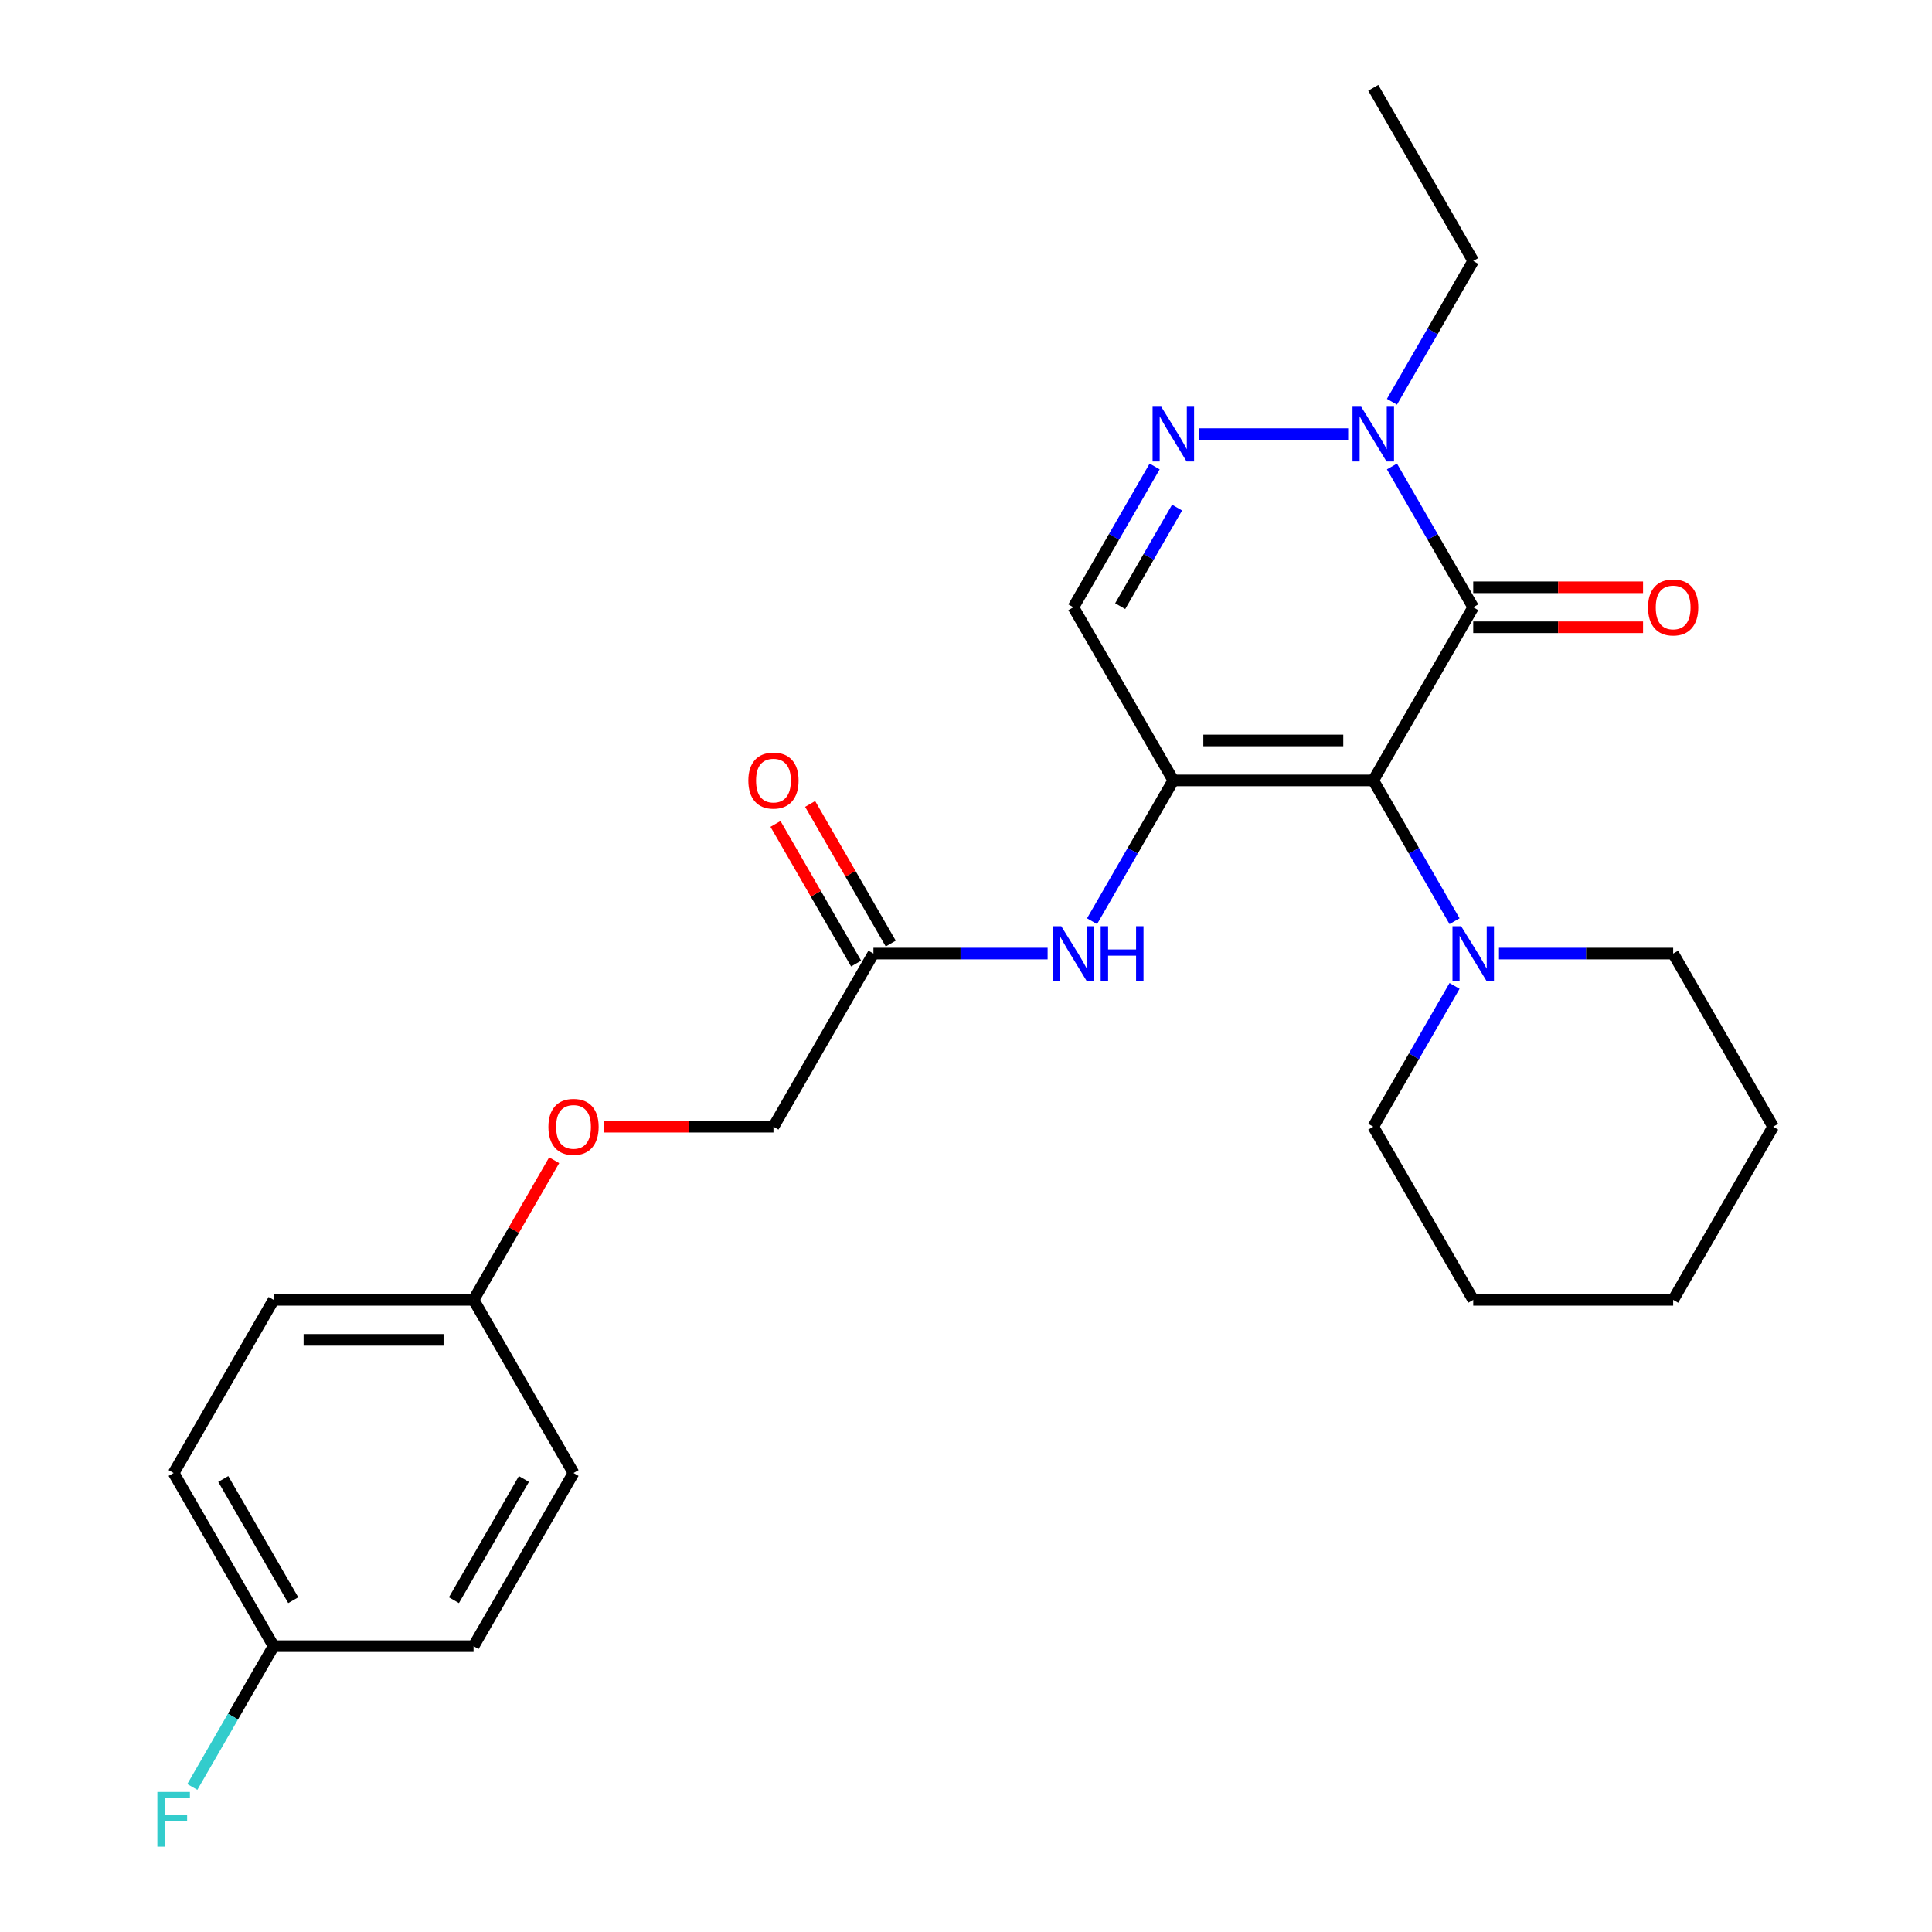 <?xml version='1.0' encoding='iso-8859-1'?>
<svg version='1.1' baseProfile='full'
              xmlns='http://www.w3.org/2000/svg'
                      xmlns:rdkit='http://www.rdkit.org/xml'
                      xmlns:xlink='http://www.w3.org/1999/xlink'
                  xml:space='preserve'
width='1000px' height='1000px' viewBox='0 0 1000 1000'>
<!-- END OF HEADER -->
<rect style='opacity:1.0;fill:#FFFFFF;stroke:none' width='1000' height='1000' x='0' y='0'> </rect>
<path class='bond-0' d='M 710.8,403.943 L 607.313,403.943' style='fill:none;fill-rule:evenodd;stroke:#000000;stroke-width:6px;stroke-linecap:butt;stroke-linejoin:miter;stroke-opacity:1' />
<path class='bond-0' d='M 695.277,383.246 L 622.836,383.246' style='fill:none;fill-rule:evenodd;stroke:#000000;stroke-width:6px;stroke-linecap:butt;stroke-linejoin:miter;stroke-opacity:1' />
<path class='bond-1' d='M 710.8,403.943 L 762.543,314.321' style='fill:none;fill-rule:evenodd;stroke:#000000;stroke-width:6px;stroke-linecap:butt;stroke-linejoin:miter;stroke-opacity:1' />
<path class='bond-5' d='M 710.8,403.943 L 731.837,440.38' style='fill:none;fill-rule:evenodd;stroke:#000000;stroke-width:6px;stroke-linecap:butt;stroke-linejoin:miter;stroke-opacity:1' />
<path class='bond-5' d='M 731.837,440.38 L 752.874,476.818' style='fill:none;fill-rule:evenodd;stroke:#0000FF;stroke-width:6px;stroke-linecap:butt;stroke-linejoin:miter;stroke-opacity:1' />
<path class='bond-4' d='M 607.313,403.943 L 555.57,314.321' style='fill:none;fill-rule:evenodd;stroke:#000000;stroke-width:6px;stroke-linecap:butt;stroke-linejoin:miter;stroke-opacity:1' />
<path class='bond-6' d='M 607.313,403.943 L 586.276,440.38' style='fill:none;fill-rule:evenodd;stroke:#000000;stroke-width:6px;stroke-linecap:butt;stroke-linejoin:miter;stroke-opacity:1' />
<path class='bond-6' d='M 586.276,440.38 L 565.239,476.818' style='fill:none;fill-rule:evenodd;stroke:#0000FF;stroke-width:6px;stroke-linecap:butt;stroke-linejoin:miter;stroke-opacity:1' />
<path class='bond-3' d='M 762.543,314.321 L 741.506,277.883' style='fill:none;fill-rule:evenodd;stroke:#000000;stroke-width:6px;stroke-linecap:butt;stroke-linejoin:miter;stroke-opacity:1' />
<path class='bond-3' d='M 741.506,277.883 L 720.469,241.446' style='fill:none;fill-rule:evenodd;stroke:#0000FF;stroke-width:6px;stroke-linecap:butt;stroke-linejoin:miter;stroke-opacity:1' />
<path class='bond-8' d='M 762.543,324.669 L 806.493,324.669' style='fill:none;fill-rule:evenodd;stroke:#000000;stroke-width:6px;stroke-linecap:butt;stroke-linejoin:miter;stroke-opacity:1' />
<path class='bond-8' d='M 806.493,324.669 L 850.443,324.669' style='fill:none;fill-rule:evenodd;stroke:#FF0000;stroke-width:6px;stroke-linecap:butt;stroke-linejoin:miter;stroke-opacity:1' />
<path class='bond-8' d='M 762.543,303.972 L 806.493,303.972' style='fill:none;fill-rule:evenodd;stroke:#000000;stroke-width:6px;stroke-linecap:butt;stroke-linejoin:miter;stroke-opacity:1' />
<path class='bond-8' d='M 806.493,303.972 L 850.443,303.972' style='fill:none;fill-rule:evenodd;stroke:#FF0000;stroke-width:6px;stroke-linecap:butt;stroke-linejoin:miter;stroke-opacity:1' />
<path class='bond-2' d='M 620.64,224.699 L 697.806,224.699' style='fill:none;fill-rule:evenodd;stroke:#0000FF;stroke-width:6px;stroke-linecap:butt;stroke-linejoin:miter;stroke-opacity:1' />
<path class='bond-26' d='M 597.644,241.446 L 576.607,277.883' style='fill:none;fill-rule:evenodd;stroke:#0000FF;stroke-width:6px;stroke-linecap:butt;stroke-linejoin:miter;stroke-opacity:1' />
<path class='bond-26' d='M 576.607,277.883 L 555.57,314.321' style='fill:none;fill-rule:evenodd;stroke:#000000;stroke-width:6px;stroke-linecap:butt;stroke-linejoin:miter;stroke-opacity:1' />
<path class='bond-26' d='M 609.257,262.726 L 594.531,288.232' style='fill:none;fill-rule:evenodd;stroke:#0000FF;stroke-width:6px;stroke-linecap:butt;stroke-linejoin:miter;stroke-opacity:1' />
<path class='bond-26' d='M 594.531,288.232 L 579.805,313.738' style='fill:none;fill-rule:evenodd;stroke:#000000;stroke-width:6px;stroke-linecap:butt;stroke-linejoin:miter;stroke-opacity:1' />
<path class='bond-15' d='M 720.469,207.952 L 741.506,171.514' style='fill:none;fill-rule:evenodd;stroke:#0000FF;stroke-width:6px;stroke-linecap:butt;stroke-linejoin:miter;stroke-opacity:1' />
<path class='bond-15' d='M 741.506,171.514 L 762.543,135.077' style='fill:none;fill-rule:evenodd;stroke:#000000;stroke-width:6px;stroke-linecap:butt;stroke-linejoin:miter;stroke-opacity:1' />
<path class='bond-20' d='M 752.874,510.312 L 731.837,546.75' style='fill:none;fill-rule:evenodd;stroke:#0000FF;stroke-width:6px;stroke-linecap:butt;stroke-linejoin:miter;stroke-opacity:1' />
<path class='bond-20' d='M 731.837,546.75 L 710.8,583.187' style='fill:none;fill-rule:evenodd;stroke:#000000;stroke-width:6px;stroke-linecap:butt;stroke-linejoin:miter;stroke-opacity:1' />
<path class='bond-21' d='M 775.87,493.565 L 820.95,493.565' style='fill:none;fill-rule:evenodd;stroke:#0000FF;stroke-width:6px;stroke-linecap:butt;stroke-linejoin:miter;stroke-opacity:1' />
<path class='bond-21' d='M 820.95,493.565 L 866.03,493.565' style='fill:none;fill-rule:evenodd;stroke:#000000;stroke-width:6px;stroke-linecap:butt;stroke-linejoin:miter;stroke-opacity:1' />
<path class='bond-7' d='M 542.243,493.565 L 497.163,493.565' style='fill:none;fill-rule:evenodd;stroke:#0000FF;stroke-width:6px;stroke-linecap:butt;stroke-linejoin:miter;stroke-opacity:1' />
<path class='bond-7' d='M 497.163,493.565 L 452.083,493.565' style='fill:none;fill-rule:evenodd;stroke:#000000;stroke-width:6px;stroke-linecap:butt;stroke-linejoin:miter;stroke-opacity:1' />
<path class='bond-9' d='M 461.045,488.391 L 440.181,452.253' style='fill:none;fill-rule:evenodd;stroke:#000000;stroke-width:6px;stroke-linecap:butt;stroke-linejoin:miter;stroke-opacity:1' />
<path class='bond-9' d='M 440.181,452.253 L 419.317,416.116' style='fill:none;fill-rule:evenodd;stroke:#FF0000;stroke-width:6px;stroke-linecap:butt;stroke-linejoin:miter;stroke-opacity:1' />
<path class='bond-9' d='M 443.121,498.739 L 422.257,462.602' style='fill:none;fill-rule:evenodd;stroke:#000000;stroke-width:6px;stroke-linecap:butt;stroke-linejoin:miter;stroke-opacity:1' />
<path class='bond-9' d='M 422.257,462.602 L 401.393,426.464' style='fill:none;fill-rule:evenodd;stroke:#FF0000;stroke-width:6px;stroke-linecap:butt;stroke-linejoin:miter;stroke-opacity:1' />
<path class='bond-11' d='M 452.083,493.565 L 400.34,583.187' style='fill:none;fill-rule:evenodd;stroke:#000000;stroke-width:6px;stroke-linecap:butt;stroke-linejoin:miter;stroke-opacity:1' />
<path class='bond-10' d='M 312.44,583.187 L 356.39,583.187' style='fill:none;fill-rule:evenodd;stroke:#FF0000;stroke-width:6px;stroke-linecap:butt;stroke-linejoin:miter;stroke-opacity:1' />
<path class='bond-10' d='M 356.39,583.187 L 400.34,583.187' style='fill:none;fill-rule:evenodd;stroke:#000000;stroke-width:6px;stroke-linecap:butt;stroke-linejoin:miter;stroke-opacity:1' />
<path class='bond-12' d='M 286.838,600.534 L 265.974,636.672' style='fill:none;fill-rule:evenodd;stroke:#FF0000;stroke-width:6px;stroke-linecap:butt;stroke-linejoin:miter;stroke-opacity:1' />
<path class='bond-12' d='M 265.974,636.672 L 245.11,672.809' style='fill:none;fill-rule:evenodd;stroke:#000000;stroke-width:6px;stroke-linecap:butt;stroke-linejoin:miter;stroke-opacity:1' />
<path class='bond-16' d='M 245.11,672.809 L 296.853,762.431' style='fill:none;fill-rule:evenodd;stroke:#000000;stroke-width:6px;stroke-linecap:butt;stroke-linejoin:miter;stroke-opacity:1' />
<path class='bond-17' d='M 245.11,672.809 L 141.623,672.809' style='fill:none;fill-rule:evenodd;stroke:#000000;stroke-width:6px;stroke-linecap:butt;stroke-linejoin:miter;stroke-opacity:1' />
<path class='bond-17' d='M 229.587,693.506 L 157.146,693.506' style='fill:none;fill-rule:evenodd;stroke:#000000;stroke-width:6px;stroke-linecap:butt;stroke-linejoin:miter;stroke-opacity:1' />
<path class='bond-13' d='M 141.623,852.053 L 89.88,762.431' style='fill:none;fill-rule:evenodd;stroke:#000000;stroke-width:6px;stroke-linecap:butt;stroke-linejoin:miter;stroke-opacity:1' />
<path class='bond-13' d='M 151.786,828.261 L 115.566,765.526' style='fill:none;fill-rule:evenodd;stroke:#000000;stroke-width:6px;stroke-linecap:butt;stroke-linejoin:miter;stroke-opacity:1' />
<path class='bond-14' d='M 141.623,852.053 L 120.586,888.491' style='fill:none;fill-rule:evenodd;stroke:#000000;stroke-width:6px;stroke-linecap:butt;stroke-linejoin:miter;stroke-opacity:1' />
<path class='bond-14' d='M 120.586,888.491 L 99.549,924.928' style='fill:none;fill-rule:evenodd;stroke:#33CCCC;stroke-width:6px;stroke-linecap:butt;stroke-linejoin:miter;stroke-opacity:1' />
<path class='bond-28' d='M 141.623,852.053 L 245.11,852.053' style='fill:none;fill-rule:evenodd;stroke:#000000;stroke-width:6px;stroke-linecap:butt;stroke-linejoin:miter;stroke-opacity:1' />
<path class='bond-22' d='M 762.543,135.077 L 710.8,45.455' style='fill:none;fill-rule:evenodd;stroke:#000000;stroke-width:6px;stroke-linecap:butt;stroke-linejoin:miter;stroke-opacity:1' />
<path class='bond-19' d='M 296.853,762.431 L 245.11,852.053' style='fill:none;fill-rule:evenodd;stroke:#000000;stroke-width:6px;stroke-linecap:butt;stroke-linejoin:miter;stroke-opacity:1' />
<path class='bond-19' d='M 271.167,765.526 L 234.947,828.261' style='fill:none;fill-rule:evenodd;stroke:#000000;stroke-width:6px;stroke-linecap:butt;stroke-linejoin:miter;stroke-opacity:1' />
<path class='bond-18' d='M 141.623,672.809 L 89.88,762.431' style='fill:none;fill-rule:evenodd;stroke:#000000;stroke-width:6px;stroke-linecap:butt;stroke-linejoin:miter;stroke-opacity:1' />
<path class='bond-23' d='M 710.8,583.187 L 762.543,672.809' style='fill:none;fill-rule:evenodd;stroke:#000000;stroke-width:6px;stroke-linecap:butt;stroke-linejoin:miter;stroke-opacity:1' />
<path class='bond-24' d='M 866.03,493.565 L 917.773,583.187' style='fill:none;fill-rule:evenodd;stroke:#000000;stroke-width:6px;stroke-linecap:butt;stroke-linejoin:miter;stroke-opacity:1' />
<path class='bond-27' d='M 762.543,672.809 L 866.03,672.809' style='fill:none;fill-rule:evenodd;stroke:#000000;stroke-width:6px;stroke-linecap:butt;stroke-linejoin:miter;stroke-opacity:1' />
<path class='bond-25' d='M 917.773,583.187 L 866.03,672.809' style='fill:none;fill-rule:evenodd;stroke:#000000;stroke-width:6px;stroke-linecap:butt;stroke-linejoin:miter;stroke-opacity:1' />
<path  class='atom-3' d='M 601.053 210.539
L 610.333 225.539
Q 611.253 227.019, 612.733 229.699
Q 614.213 232.379, 614.293 232.539
L 614.293 210.539
L 618.053 210.539
L 618.053 238.859
L 614.173 238.859
L 604.213 222.459
Q 603.053 220.539, 601.813 218.339
Q 600.613 216.139, 600.253 215.459
L 600.253 238.859
L 596.573 238.859
L 596.573 210.539
L 601.053 210.539
' fill='#0000FF'/>
<path  class='atom-4' d='M 704.54 210.539
L 713.82 225.539
Q 714.74 227.019, 716.22 229.699
Q 717.7 232.379, 717.78 232.539
L 717.78 210.539
L 721.54 210.539
L 721.54 238.859
L 717.66 238.859
L 707.7 222.459
Q 706.54 220.539, 705.3 218.339
Q 704.1 216.139, 703.74 215.459
L 703.74 238.859
L 700.06 238.859
L 700.06 210.539
L 704.54 210.539
' fill='#0000FF'/>
<path  class='atom-6' d='M 756.283 479.405
L 765.563 494.405
Q 766.483 495.885, 767.963 498.565
Q 769.443 501.245, 769.523 501.405
L 769.523 479.405
L 773.283 479.405
L 773.283 507.725
L 769.403 507.725
L 759.443 491.325
Q 758.283 489.405, 757.043 487.205
Q 755.843 485.005, 755.483 484.325
L 755.483 507.725
L 751.803 507.725
L 751.803 479.405
L 756.283 479.405
' fill='#0000FF'/>
<path  class='atom-7' d='M 549.31 479.405
L 558.59 494.405
Q 559.51 495.885, 560.99 498.565
Q 562.47 501.245, 562.55 501.405
L 562.55 479.405
L 566.31 479.405
L 566.31 507.725
L 562.43 507.725
L 552.47 491.325
Q 551.31 489.405, 550.07 487.205
Q 548.87 485.005, 548.51 484.325
L 548.51 507.725
L 544.83 507.725
L 544.83 479.405
L 549.31 479.405
' fill='#0000FF'/>
<path  class='atom-7' d='M 569.71 479.405
L 573.55 479.405
L 573.55 491.445
L 588.03 491.445
L 588.03 479.405
L 591.87 479.405
L 591.87 507.725
L 588.03 507.725
L 588.03 494.645
L 573.55 494.645
L 573.55 507.725
L 569.71 507.725
L 569.71 479.405
' fill='#0000FF'/>
<path  class='atom-9' d='M 853.03 314.401
Q 853.03 307.601, 856.39 303.801
Q 859.75 300.001, 866.03 300.001
Q 872.31 300.001, 875.67 303.801
Q 879.03 307.601, 879.03 314.401
Q 879.03 321.281, 875.63 325.201
Q 872.23 329.081, 866.03 329.081
Q 859.79 329.081, 856.39 325.201
Q 853.03 321.321, 853.03 314.401
M 866.03 325.881
Q 870.35 325.881, 872.67 323.001
Q 875.03 320.081, 875.03 314.401
Q 875.03 308.841, 872.67 306.041
Q 870.35 303.201, 866.03 303.201
Q 861.71 303.201, 859.35 306.001
Q 857.03 308.801, 857.03 314.401
Q 857.03 320.121, 859.35 323.001
Q 861.71 325.881, 866.03 325.881
' fill='#FF0000'/>
<path  class='atom-10' d='M 387.34 404.023
Q 387.34 397.223, 390.7 393.423
Q 394.06 389.623, 400.34 389.623
Q 406.62 389.623, 409.98 393.423
Q 413.34 397.223, 413.34 404.023
Q 413.34 410.903, 409.94 414.823
Q 406.54 418.703, 400.34 418.703
Q 394.1 418.703, 390.7 414.823
Q 387.34 410.943, 387.34 404.023
M 400.34 415.503
Q 404.66 415.503, 406.98 412.623
Q 409.34 409.703, 409.34 404.023
Q 409.34 398.463, 406.98 395.663
Q 404.66 392.823, 400.34 392.823
Q 396.02 392.823, 393.66 395.623
Q 391.34 398.423, 391.34 404.023
Q 391.34 409.743, 393.66 412.623
Q 396.02 415.503, 400.34 415.503
' fill='#FF0000'/>
<path  class='atom-11' d='M 283.853 583.267
Q 283.853 576.467, 287.213 572.667
Q 290.573 568.867, 296.853 568.867
Q 303.133 568.867, 306.493 572.667
Q 309.853 576.467, 309.853 583.267
Q 309.853 590.147, 306.453 594.067
Q 303.053 597.947, 296.853 597.947
Q 290.613 597.947, 287.213 594.067
Q 283.853 590.187, 283.853 583.267
M 296.853 594.747
Q 301.173 594.747, 303.493 591.867
Q 305.853 588.947, 305.853 583.267
Q 305.853 577.707, 303.493 574.907
Q 301.173 572.067, 296.853 572.067
Q 292.533 572.067, 290.173 574.867
Q 287.853 577.667, 287.853 583.267
Q 287.853 588.987, 290.173 591.867
Q 292.533 594.747, 296.853 594.747
' fill='#FF0000'/>
<path  class='atom-15' d='M 81.46 927.515
L 98.3 927.515
L 98.3 930.755
L 85.26 930.755
L 85.26 939.355
L 96.86 939.355
L 96.86 942.635
L 85.26 942.635
L 85.26 955.835
L 81.46 955.835
L 81.46 927.515
' fill='#33CCCC'/>
</svg>
